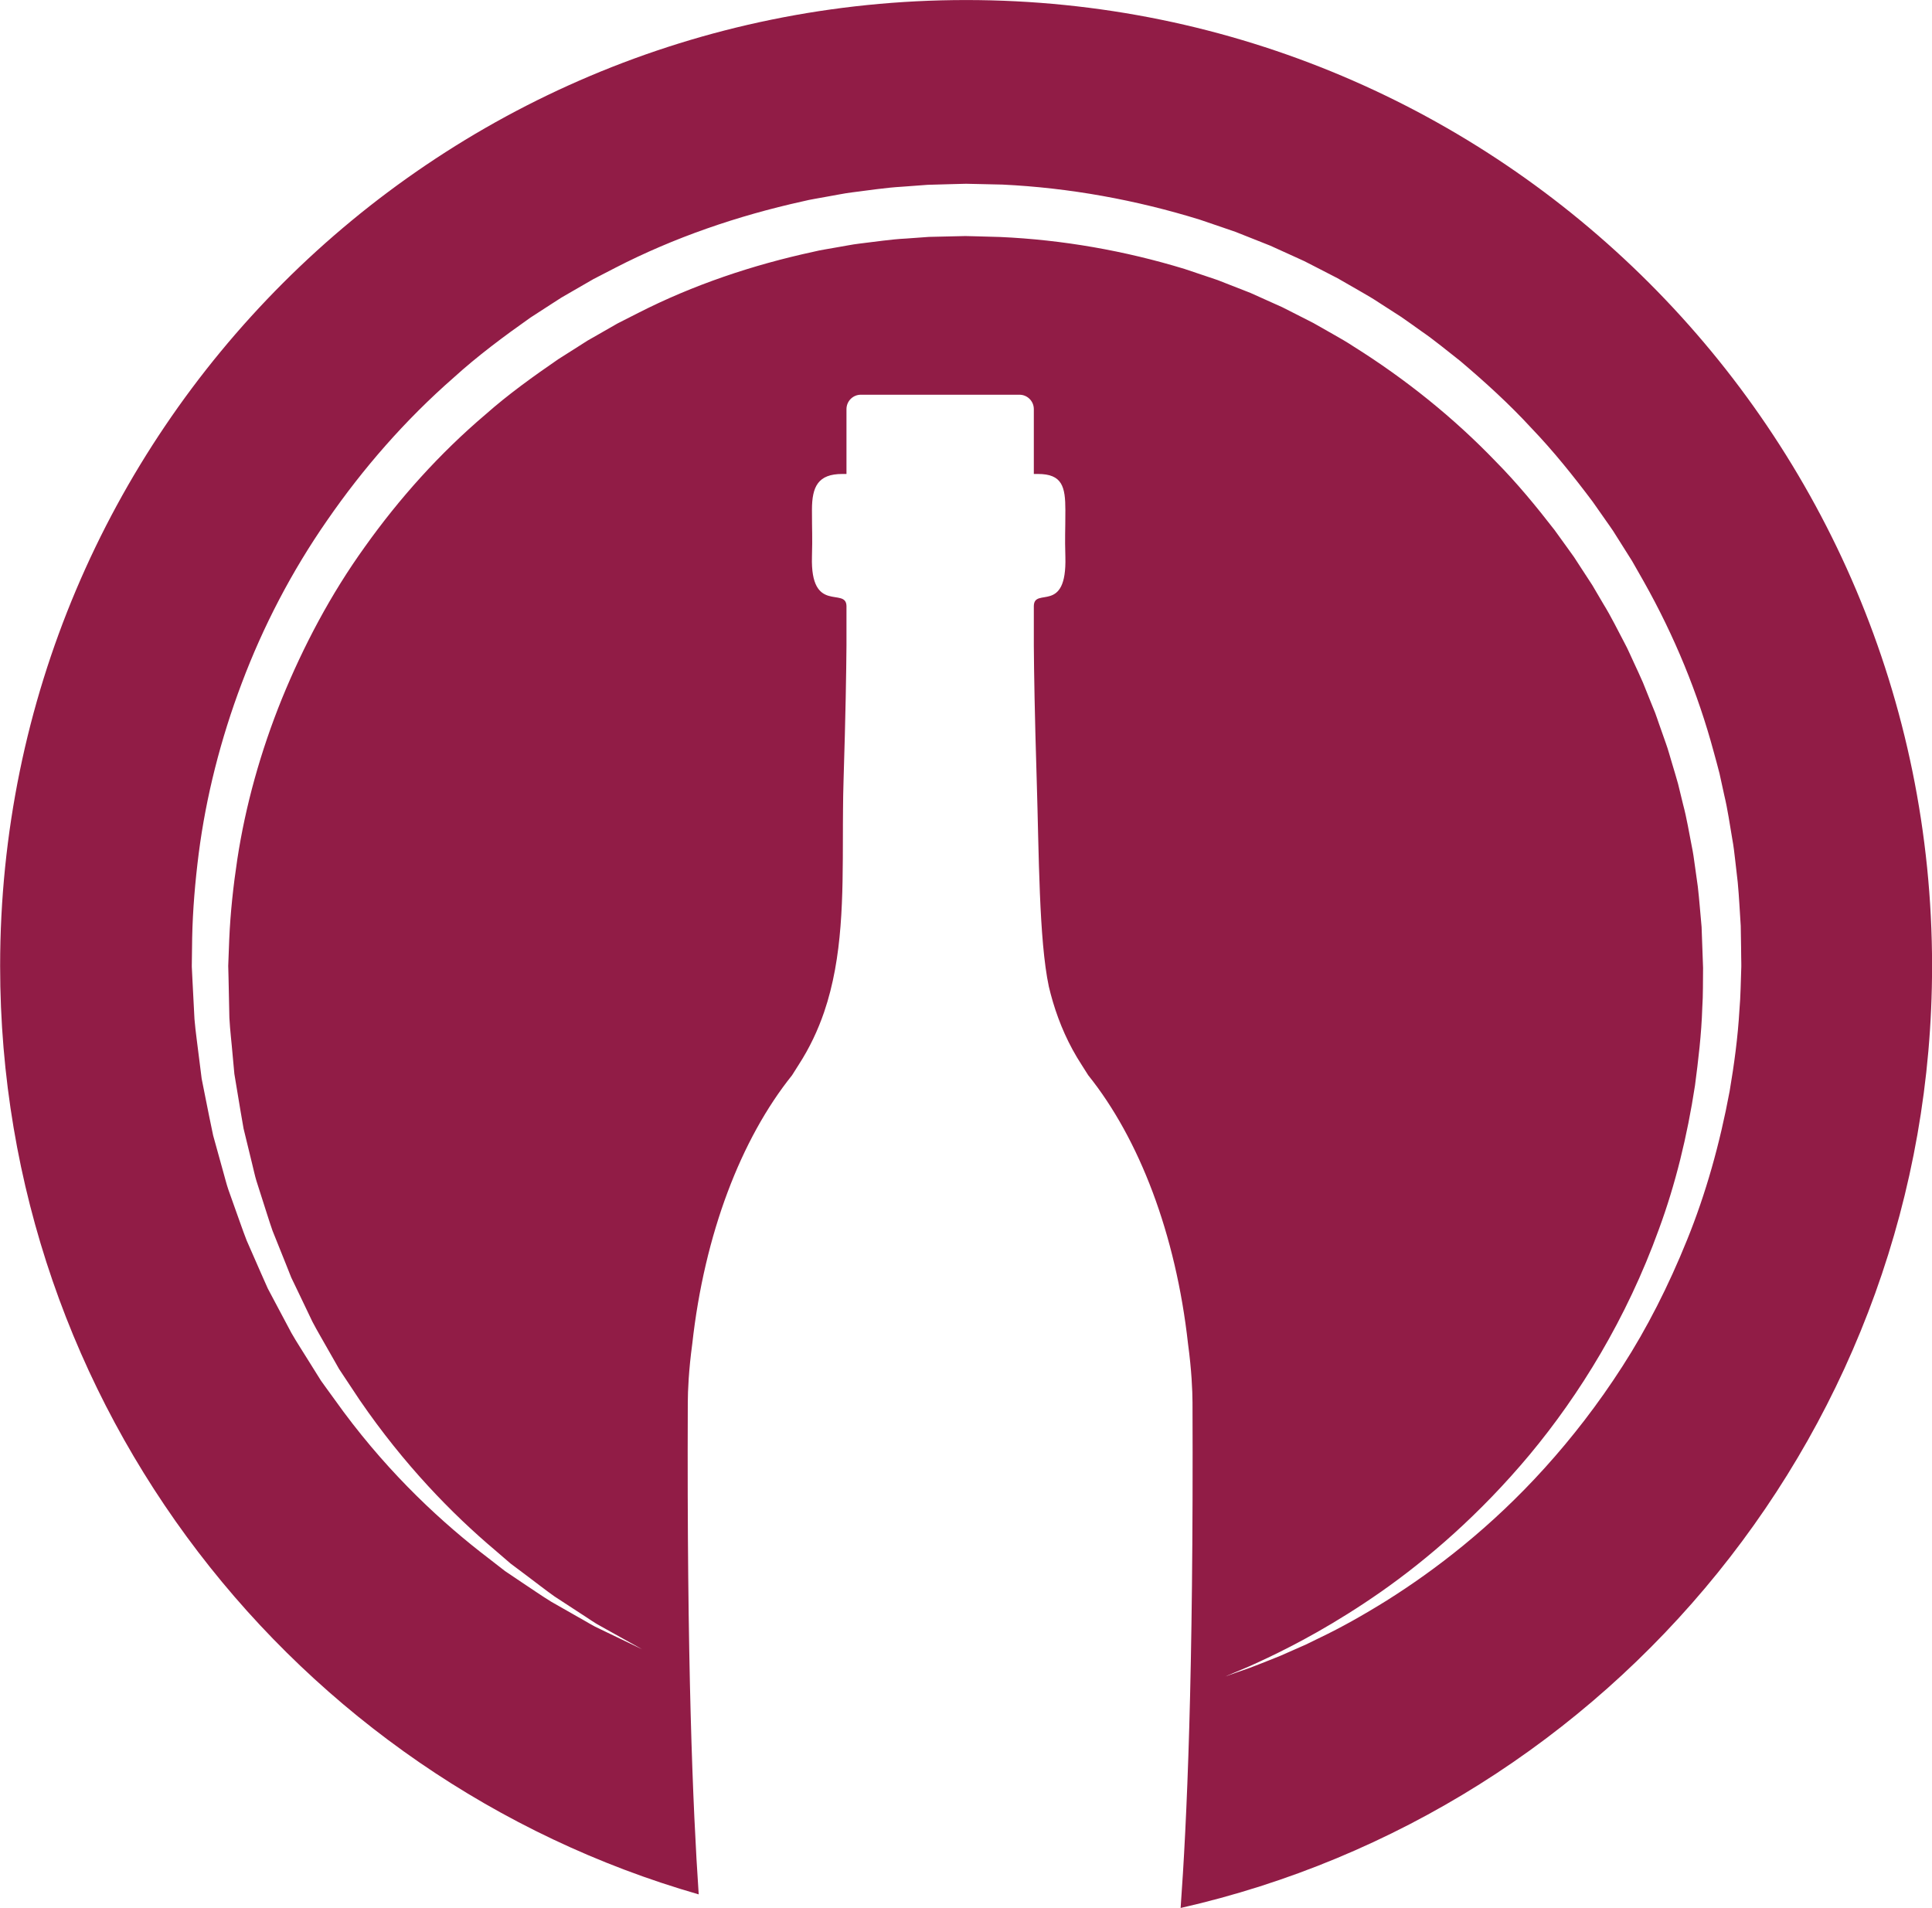 <?xml version="1.0" encoding="UTF-8" standalone="no"?><svg xmlns="http://www.w3.org/2000/svg" xmlns:xlink="http://www.w3.org/1999/xlink" fill="#000000" height="327.3" preserveAspectRatio="xMidYMid meet" version="1" viewBox="46.9 46.9 331.4 327.3" width="331.4" zoomAndPan="magnify"><g id="change1_1"><path d="M 345.582 212.941 C 345.488 215.355 345.48 217.754 345.27 220.129 C 344.996 224.879 344.359 229.527 343.59 234.066 C 341.906 243.117 339.488 251.711 336.281 259.602 C 333.098 267.492 329.387 274.785 325.191 281.289 C 321.012 287.797 316.492 293.594 311.887 298.688 C 302.664 308.898 293.078 316.219 284.793 321.43 C 280.633 324.023 276.809 326.152 273.379 327.789 C 272.527 328.207 271.703 328.605 270.914 328.992 C 270.113 329.348 269.344 329.688 268.605 330.012 C 267.871 330.336 267.172 330.645 266.504 330.938 C 265.824 331.211 265.184 331.469 264.574 331.711 C 263.355 332.184 262.289 332.629 261.355 332.969 C 260.414 333.297 259.629 333.574 258.988 333.797 C 257.719 334.246 257.062 334.477 257.062 334.477 C 257.062 334.477 257.703 334.207 258.945 333.684 C 259.566 333.418 260.34 333.094 261.254 332.707 C 262.168 332.312 263.199 331.805 264.383 331.262 C 269.074 329.027 275.867 325.48 283.801 319.938 C 291.715 314.391 300.695 306.711 309.285 296.43 C 317.836 286.152 325.879 273.164 331.453 257.762 C 334.281 250.09 336.32 241.781 337.645 233.098 C 338.215 228.742 338.754 224.305 338.895 219.77 C 339.047 217.508 338.996 215.223 339.031 212.926 C 338.945 210.602 338.863 208.262 338.777 205.902 C 338.555 203.609 338.402 201.312 338.129 198.984 C 337.965 197.816 337.801 196.645 337.637 195.469 C 337.48 194.293 337.32 193.113 337.07 191.945 C 336.605 189.605 336.23 187.234 335.605 184.902 C 335.32 183.73 335.031 182.555 334.746 181.375 C 334.43 180.207 334.062 179.047 333.719 177.875 C 333.355 176.711 333.062 175.523 332.637 174.371 C 332.23 173.219 331.82 172.059 331.414 170.898 C 331.211 170.316 331.02 169.73 330.801 169.152 L 330.105 167.438 C 329.645 166.289 329.184 165.137 328.719 163.984 C 328.234 162.844 327.688 161.723 327.172 160.586 C 326.633 159.461 326.164 158.297 325.559 157.195 C 324.383 154.984 323.289 152.711 321.961 150.559 C 321.32 149.469 320.68 148.375 320.035 147.281 C 319.344 146.219 318.648 145.152 317.953 144.086 L 316.91 142.48 C 316.551 141.957 316.164 141.445 315.797 140.926 C 315.047 139.891 314.297 138.852 313.547 137.809 C 310.402 133.754 307.121 129.754 303.465 126.059 C 296.262 118.566 288.016 111.934 279.047 106.312 C 277.941 105.578 276.793 104.922 275.641 104.27 L 272.18 102.305 L 268.625 100.496 L 266.844 99.594 L 265.023 98.777 L 261.375 97.137 L 257.645 95.68 L 255.781 94.949 L 253.883 94.309 L 250.078 93.031 C 239.844 89.91 229.184 88.031 218.449 87.551 L 214.422 87.438 L 212.512 87.391 L 210.426 87.438 L 206.258 87.535 L 202.301 87.82 C 199.688 87.949 197.004 88.379 194.348 88.684 C 193.016 88.836 191.703 89.129 190.383 89.34 C 189.066 89.594 187.734 89.758 186.438 90.086 C 175.984 92.348 165.793 95.777 156.355 100.59 L 152.82 102.387 L 149.387 104.355 L 147.672 105.332 L 146.008 106.395 L 142.68 108.504 C 138.355 111.477 134.102 114.531 130.207 117.973 C 122.281 124.703 115.383 132.422 109.516 140.656 C 103.602 148.871 98.941 157.742 95.254 166.762 C 91.594 175.801 89.016 185.07 87.609 194.281 C 86.914 198.887 86.418 203.465 86.223 207.992 C 86.18 209.125 86.137 210.254 86.094 211.379 L 86.062 212.219 L 86.055 212.43 L 86.047 212.578 L 86.059 212.957 L 86.102 214.676 C 86.152 216.965 86.199 219.23 86.246 221.48 C 86.363 223.688 86.633 225.797 86.809 227.938 C 86.906 229 87.008 230.062 87.102 231.117 C 87.277 232.172 87.453 233.227 87.625 234.27 C 87.98 236.363 88.305 238.445 88.68 240.496 C 89.172 242.523 89.66 244.531 90.145 246.516 C 90.398 247.508 90.594 248.508 90.891 249.477 C 91.199 250.441 91.504 251.398 91.809 252.352 C 92.43 254.258 93 256.156 93.645 258.008 C 94.375 259.828 95.094 261.629 95.809 263.402 C 96.16 264.293 96.516 265.18 96.867 266.059 C 97.277 266.91 97.684 267.758 98.09 268.602 C 98.898 270.289 99.695 271.957 100.48 273.602 C 101.32 275.219 102.254 276.758 103.117 278.309 C 103.559 279.078 103.992 279.844 104.426 280.605 L 105.07 281.742 L 105.785 282.824 C 106.738 284.262 107.68 285.68 108.605 287.07 C 116.18 298.121 124.441 306.586 131.82 312.812 C 132.734 313.602 133.629 314.371 134.496 315.117 C 135.41 315.805 136.301 316.473 137.164 317.117 C 138.895 318.402 140.477 319.668 142.02 320.75 C 143.598 321.777 145.059 322.734 146.395 323.605 C 147.746 324.457 148.922 325.332 150.078 325.926 C 154.633 328.465 157.062 329.82 157.062 329.82 C 157.062 329.82 154.555 328.613 149.848 326.352 C 148.645 325.824 147.422 325.023 146.012 324.25 C 144.609 323.453 143.086 322.582 141.438 321.645 C 139.816 320.648 138.145 319.48 136.324 318.277 C 135.418 317.668 134.484 317.039 133.523 316.391 C 132.609 315.68 131.668 314.949 130.699 314.199 C 122.922 308.266 114.027 300.109 105.82 289.066 C 104.812 287.676 103.785 286.266 102.742 284.828 L 101.965 283.746 L 101.25 282.605 C 100.773 281.84 100.293 281.07 99.809 280.297 C 98.852 278.738 97.824 277.191 96.891 275.559 C 96.008 273.895 95.109 272.211 94.203 270.504 C 93.75 269.648 93.293 268.789 92.836 267.926 C 92.438 267.027 92.035 266.129 91.637 265.223 C 90.84 263.402 90.031 261.562 89.215 259.699 C 88.48 257.805 87.824 255.855 87.113 253.895 C 86.766 252.914 86.414 251.93 86.062 250.938 C 85.723 249.941 85.48 248.91 85.184 247.887 C 84.613 245.836 84.039 243.762 83.461 241.668 C 82.996 239.547 82.59 237.387 82.145 235.215 C 81.926 234.125 81.711 233.031 81.492 231.934 C 81.352 230.812 81.211 229.684 81.066 228.551 C 80.801 226.293 80.449 223.977 80.258 221.699 C 80.141 219.453 80.023 217.188 79.906 214.902 L 79.824 213.188 L 79.801 212.758 C 79.793 212.457 79.801 212.547 79.801 212.422 L 79.805 212.203 L 79.816 211.316 C 79.832 210.137 79.848 208.953 79.863 207.766 C 79.961 203.008 80.367 198.184 80.984 193.316 C 82.238 183.586 84.723 173.734 88.375 164.074 C 92.012 154.41 96.898 144.953 103.039 136.129 C 109.145 127.289 116.375 118.973 124.719 111.676 C 128.82 107.949 133.305 104.617 137.883 101.383 L 141.418 99.094 L 143.191 97.953 L 145.02 96.895 L 148.688 94.777 L 152.453 92.832 C 162.523 87.645 173.41 83.914 184.602 81.438 C 185.988 81.086 187.414 80.898 188.82 80.621 C 190.234 80.387 191.641 80.07 193.062 79.898 C 195.922 79.551 198.73 79.094 201.668 78.926 L 206.027 78.602 L 210.199 78.484 L 212.285 78.43 L 212.66 78.422 L 212.93 78.43 L 214.547 78.465 L 218.859 78.562 C 230.355 79.113 241.773 81.195 252.723 84.586 L 256.789 85.973 L 258.82 86.672 L 260.812 87.461 L 264.797 89.043 L 268.695 90.812 L 270.641 91.699 L 272.539 92.672 L 276.332 94.625 L 280.023 96.746 C 281.258 97.449 282.48 98.16 283.656 98.949 L 287.223 101.246 C 288.395 102.035 289.523 102.879 290.676 103.688 C 293.004 105.281 295.156 107.094 297.367 108.816 C 301.645 112.441 305.777 116.195 309.531 120.277 C 313.367 124.273 316.812 128.586 320.09 132.953 C 320.875 134.07 321.656 135.188 322.438 136.301 C 322.824 136.859 323.227 137.41 323.602 137.977 L 324.688 139.695 C 325.41 140.844 326.133 141.984 326.852 143.129 C 327.52 144.301 328.188 145.473 328.852 146.641 C 334.129 156.004 338.16 165.859 340.848 175.836 C 341.184 177.082 341.539 178.32 341.848 179.566 C 342.121 180.82 342.395 182.07 342.668 183.316 C 343.266 185.801 343.609 188.316 344.039 190.801 C 344.27 192.039 344.41 193.285 344.551 194.531 C 344.691 195.773 344.836 197.016 344.977 198.25 C 345.215 200.738 345.324 203.254 345.492 205.723 C 345.512 206.922 345.531 208.113 345.551 209.301 L 345.57 211.078 L 345.586 211.965 L 345.59 212.406 L 345.59 212.715 Z M 212.617 46.906 C 121.109 46.906 46.922 121.09 46.922 212.602 C 46.922 288.195 97.551 351.965 166.75 371.855 C 165.742 357 164.703 332.238 164.879 287.461 C 164.887 285.465 165.027 281.984 165.648 277.402 C 167.738 258.57 174.008 242.258 182.758 231.352 C 183.129 230.754 183.5 230.16 183.887 229.566 C 185.777 226.652 187.191 223.629 188.262 220.512 C 191.492 211.055 191.465 200.734 191.484 190.125 C 191.484 189.668 191.484 189.211 191.488 188.754 C 191.488 188.598 191.488 188.445 191.488 188.289 C 191.492 187.57 191.496 186.852 191.504 186.129 L 191.504 185.863 C 191.512 185.094 191.52 184.32 191.531 183.547 C 191.535 183.398 191.539 183.25 191.539 183.102 C 191.555 182.312 191.574 181.52 191.598 180.727 C 191.953 169.289 192.062 162.211 192.098 157.617 L 192.098 150.863 C 192.047 147.523 185.895 152.328 186.176 142.391 C 186.277 138.691 186.176 138.379 186.176 134.367 C 186.176 130.355 187.223 128.203 191.383 128.203 L 192.098 128.203 L 192.098 117.082 C 192.098 115.715 193.199 114.609 194.562 114.609 L 221.766 114.609 C 223.133 114.609 224.234 115.715 224.234 117.082 L 224.234 128.203 L 224.949 128.203 C 229.109 128.203 229.645 130.391 229.645 134.398 C 229.645 138.41 229.539 138.723 229.645 142.422 C 229.922 152.359 224.285 147.523 224.234 150.863 L 224.234 157.617 C 224.266 162.211 224.379 169.289 224.73 180.727 C 225.121 193.246 225.098 208.078 226.809 216.133 C 227.012 216.992 227.238 217.848 227.488 218.691 L 227.512 218.758 L 227.508 218.762 C 228.621 222.496 230.195 226.113 232.441 229.566 C 232.828 230.16 233.199 230.754 233.574 231.352 C 242.32 242.258 248.59 258.57 250.684 277.402 C 251.305 281.984 251.441 285.465 251.453 287.461 C 251.637 334.668 250.473 359.625 249.414 374.188 C 323.215 357.449 378.312 291.465 378.312 212.602 C 378.312 121.09 304.129 46.906 212.617 46.906" fill="#911c46"/></g></svg>